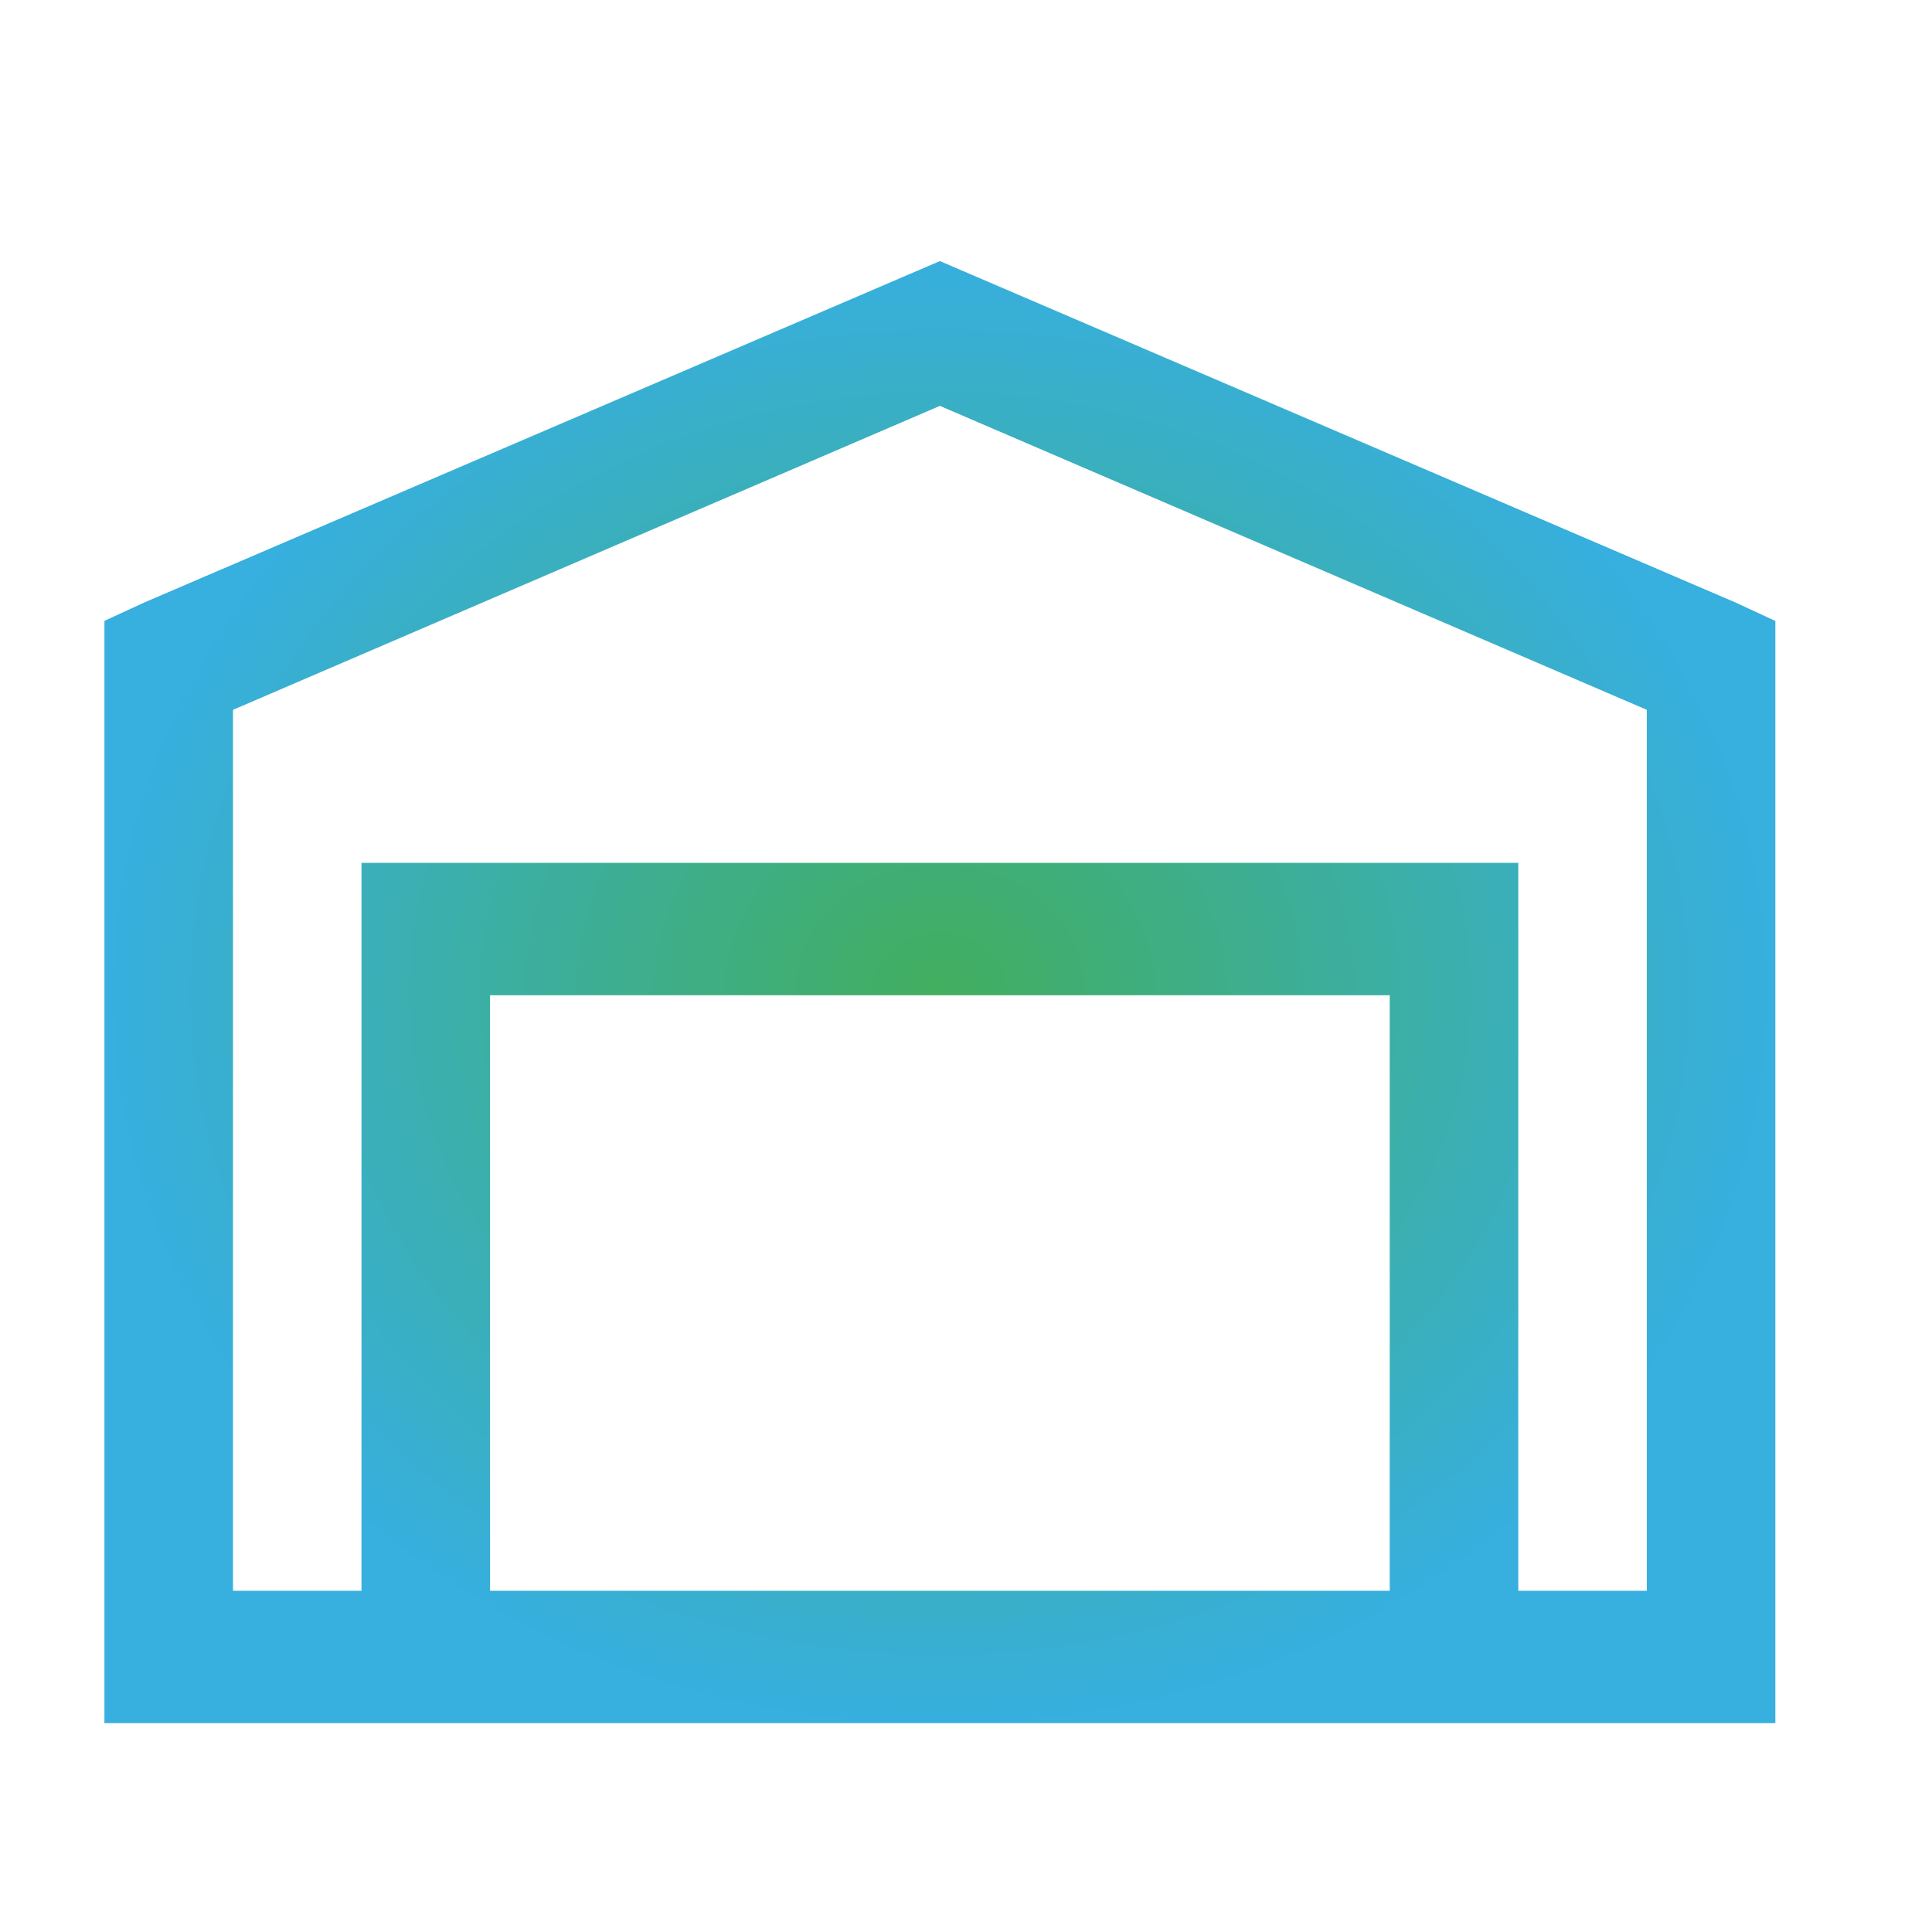 <svg width="37" height="37" viewBox="0 0 37 37" fill="none" xmlns="http://www.w3.org/2000/svg">
<g id="Design and Deve Icon">
<path id="Vector" d="M18 5L2.769 11.536L2 11.89V33H34V11.892L33.231 11.536L18 5ZM18 7.773L31.538 13.594V30.465H29.077V16.525H6.923V30.465H4.462V13.594L18 7.773ZM9.385 19.06H26.615V30.465H9.385V19.06Z" fill="url(#paint0_angular_62_367)"/>
</g>
<defs>
<radialGradient id="paint0_angular_62_367" cx="0" cy="0" r="1" gradientUnits="userSpaceOnUse" gradientTransform="translate(18 19) rotate(90) scale(14 16)">
<stop stop-color="#42AE5E"/>
<stop offset="1" stop-color="#37AFDF"/>
</radialGradient>
</defs>
</svg>
